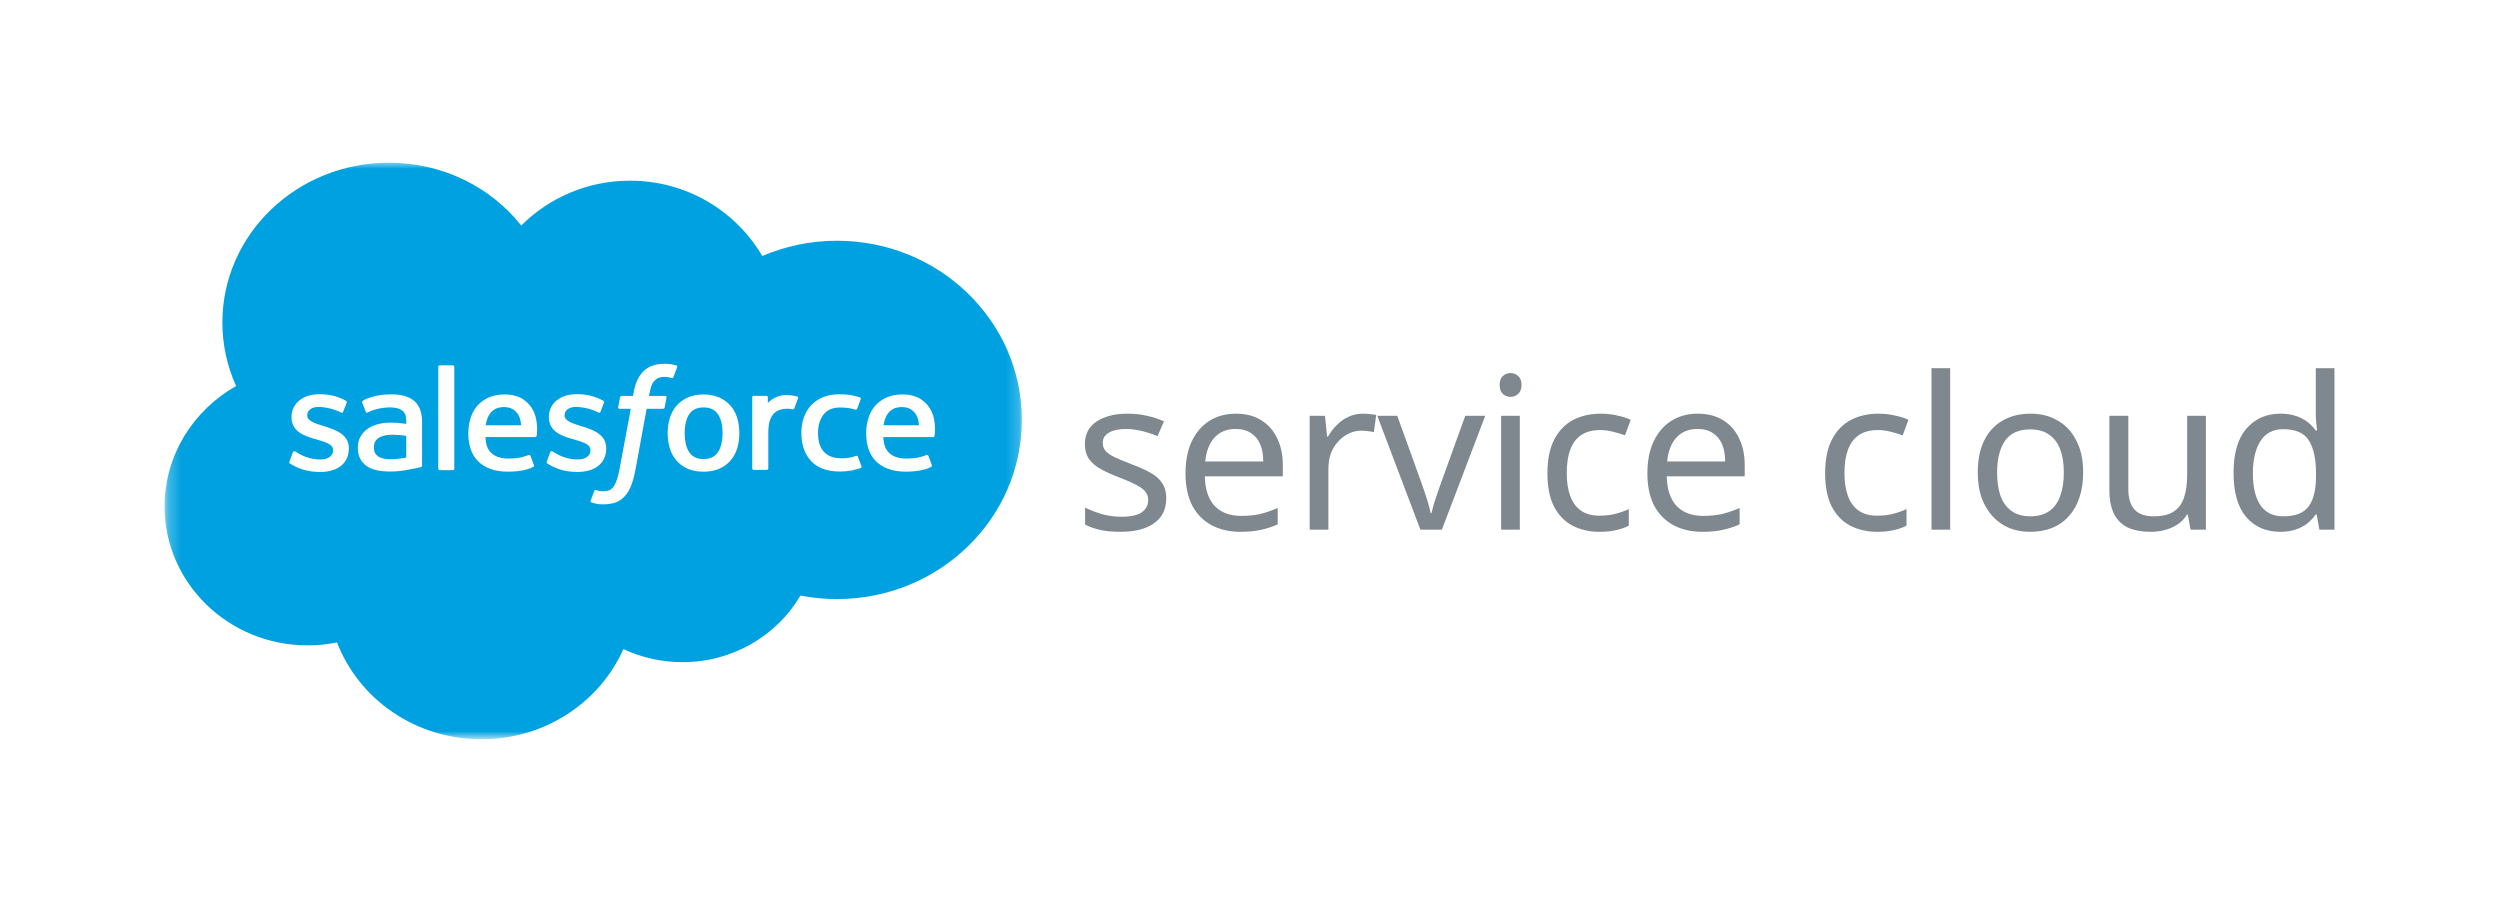 <svg xmlns="http://www.w3.org/2000/svg" width="200" height="72" viewBox="0 0 200 72" fill="none"><rect width="200" height="72" fill="white"></rect><mask id="mask0_1185_10611" style="mask-type:luminance" maskUnits="userSpaceOnUse" x="13" y="13" width="69" height="46"><path d="M13.242 13H81.79V59H13.242V13Z" fill="white"></path></mask><g mask="url(#mask0_1185_10611)"><path fill-rule="evenodd" clip-rule="evenodd" d="M41.704 18.037C43.917 15.824 46.997 14.454 50.399 14.454C54.935 14.454 58.867 16.875 60.983 20.482C62.862 19.675 64.898 19.259 66.956 19.259C75.121 19.259 81.749 25.675 81.749 33.592C81.749 41.509 75.121 47.925 66.956 47.925C65.958 47.925 64.985 47.829 64.033 47.647C62.181 50.818 58.64 52.973 54.608 52.973C52.966 52.976 51.345 52.618 49.87 51.927C47.992 56.164 43.62 59.142 38.529 59.142C33.212 59.142 28.701 55.922 26.962 51.394C26.188 51.551 25.399 51.63 24.608 51.63C18.282 51.63 13.166 46.642 13.166 40.517C13.166 36.401 15.47 32.818 18.887 30.881C18.162 29.277 17.789 27.546 17.791 25.797C17.791 18.727 23.764 13.014 31.122 13.014C35.432 13.014 39.288 14.987 41.707 18.049" fill="#00A1E0"></path></g><path fill-rule="evenodd" clip-rule="evenodd" d="M23.156 36.92C23.113 37.028 23.172 37.051 23.185 37.07C23.314 37.159 23.445 37.224 23.576 37.297C24.277 37.653 24.937 37.757 25.627 37.757C27.034 37.757 27.908 37.038 27.908 35.881V35.858C27.908 34.788 26.92 34.398 25.998 34.12L25.877 34.082C25.179 33.865 24.577 33.675 24.577 33.235V33.212C24.577 32.835 24.93 32.556 25.474 32.556C26.079 32.556 26.8 32.75 27.261 32.994C27.261 32.994 27.397 33.079 27.447 32.953C27.474 32.884 27.709 32.279 27.734 32.212C27.761 32.141 27.714 32.087 27.666 32.06C27.137 31.75 26.406 31.539 25.65 31.539L25.509 31.54C24.222 31.54 23.322 32.288 23.322 33.358V33.381C23.322 34.509 24.315 34.877 25.242 35.131L25.392 35.176C26.067 35.375 26.652 35.549 26.652 36.004V36.026C26.652 36.445 26.271 36.758 25.661 36.758C25.424 36.758 24.668 36.754 23.849 36.257C23.75 36.201 23.694 36.161 23.617 36.116C23.577 36.093 23.476 36.05 23.432 36.177L23.155 36.918M43.745 36.918C43.702 37.026 43.76 37.049 43.774 37.068C43.903 37.157 44.034 37.222 44.165 37.295C44.866 37.651 45.526 37.755 46.216 37.755C47.623 37.755 48.497 37.036 48.497 35.879V35.856C48.497 34.786 47.512 34.396 46.587 34.118L46.466 34.08C45.768 33.863 45.166 33.673 45.166 33.233V33.21C45.166 32.833 45.519 32.554 46.063 32.554C46.668 32.554 47.386 32.748 47.85 32.992C47.85 32.992 47.986 33.077 48.036 32.95C48.063 32.882 48.298 32.278 48.321 32.21C48.348 32.139 48.301 32.085 48.253 32.058C47.724 31.748 46.993 31.537 46.237 31.537L46.096 31.538C44.808 31.538 43.909 32.286 43.909 33.356V33.379C43.909 34.507 44.902 34.875 45.829 35.129L45.978 35.174C46.656 35.373 47.238 35.547 47.238 36.002V36.025C47.238 36.443 46.858 36.756 46.248 36.756C46.01 36.756 45.252 36.752 44.436 36.255C44.337 36.199 44.279 36.161 44.204 36.114C44.178 36.099 44.059 36.054 44.019 36.175L43.742 36.916M57.804 34.65C57.804 35.304 57.677 35.819 57.428 36.185C57.181 36.546 56.806 36.722 56.284 36.722C55.763 36.722 55.39 36.547 55.145 36.188C54.899 35.824 54.775 35.306 54.775 34.653C54.775 33.999 54.9 33.486 55.145 33.125C55.389 32.767 55.76 32.595 56.284 32.595C56.809 32.595 57.181 32.768 57.428 33.125C57.678 33.486 57.804 33.999 57.804 34.653M58.978 33.44C58.863 33.064 58.684 32.735 58.444 32.459C58.204 32.183 57.902 31.96 57.542 31.8C57.184 31.64 56.761 31.558 56.282 31.558C55.803 31.558 55.382 31.64 55.022 31.8C54.664 31.961 54.359 32.183 54.12 32.459C53.881 32.735 53.701 33.064 53.585 33.44C53.471 33.812 53.412 34.219 53.412 34.653C53.412 35.086 53.471 35.493 53.585 35.865C53.7 36.241 53.88 36.57 54.12 36.846C54.359 37.122 54.664 37.342 55.022 37.5C55.382 37.657 55.806 37.736 56.282 37.736C56.758 37.736 57.181 37.657 57.539 37.5C57.897 37.343 58.202 37.122 58.441 36.846C58.681 36.57 58.86 36.241 58.976 35.865C59.09 35.493 59.148 35.086 59.148 34.653C59.148 34.222 59.09 33.812 58.976 33.44M68.628 36.538C68.589 36.429 68.478 36.47 68.478 36.47C68.307 36.533 68.125 36.591 67.931 36.62C67.736 36.65 67.518 36.664 67.288 36.664C66.721 36.664 66.268 36.502 65.945 36.18C65.62 35.858 65.439 35.34 65.441 34.638C65.443 33.999 65.604 33.52 65.892 33.151C66.177 32.788 66.616 32.599 67.195 32.599C67.679 32.599 68.049 32.654 68.438 32.77C68.438 32.77 68.53 32.809 68.574 32.692C68.677 32.419 68.753 32.222 68.864 31.922C68.895 31.836 68.818 31.8 68.79 31.79C68.638 31.733 68.279 31.639 68.006 31.599C67.752 31.562 67.457 31.543 67.124 31.543C66.63 31.543 66.192 31.624 65.816 31.785C65.441 31.945 65.123 32.167 64.871 32.443C64.619 32.719 64.428 33.048 64.299 33.424C64.172 33.796 64.108 34.206 64.108 34.639C64.108 35.574 64.37 36.331 64.889 36.886C65.408 37.443 66.189 37.723 67.208 37.723C67.81 37.723 68.427 37.606 68.871 37.438C68.871 37.438 68.956 37.398 68.919 37.304L68.629 36.538M70.683 34.021C70.739 33.657 70.843 33.355 71.005 33.12C71.249 32.762 71.62 32.566 72.142 32.566C72.664 32.566 73.009 32.763 73.256 33.12C73.42 33.356 73.491 33.67 73.518 34.021L70.67 34.02L70.683 34.021ZM74.639 33.222C74.539 32.861 74.292 32.495 74.13 32.328C73.873 32.064 73.624 31.878 73.374 31.776C73.014 31.629 72.627 31.554 72.235 31.554C71.739 31.554 71.288 31.635 70.922 31.799C70.557 31.964 70.249 32.189 70.007 32.469C69.766 32.75 69.584 33.082 69.468 33.462C69.352 33.837 69.294 34.249 69.294 34.68C69.294 35.12 69.354 35.53 69.474 35.9C69.595 36.273 69.789 36.6 70.051 36.871C70.313 37.145 70.648 37.358 71.052 37.508C71.452 37.657 71.939 37.734 72.496 37.732C73.645 37.728 74.249 37.483 74.496 37.35C74.541 37.326 74.582 37.285 74.53 37.167L74.271 36.467C74.231 36.363 74.121 36.401 74.121 36.401C73.836 36.503 73.433 36.687 72.488 36.684C71.871 36.683 71.414 36.508 71.127 36.234C70.835 35.953 70.689 35.544 70.666 34.963L74.648 34.966C74.648 34.966 74.753 34.965 74.763 34.866C74.768 34.826 74.9 34.082 74.645 33.222L74.639 33.222ZM38.854 34.021C38.91 33.657 39.014 33.355 39.176 33.12C39.42 32.762 39.791 32.566 40.313 32.566C40.834 32.566 41.18 32.763 41.427 33.12C41.59 33.356 41.662 33.67 41.689 34.021L38.841 34.02L38.854 34.021ZM42.81 33.222C42.71 32.861 42.462 32.495 42.301 32.328C42.044 32.064 41.795 31.878 41.545 31.776C41.185 31.629 40.797 31.554 40.406 31.554C39.91 31.554 39.458 31.635 39.093 31.799C38.728 31.964 38.42 32.189 38.178 32.469C37.937 32.75 37.755 33.082 37.639 33.462C37.523 33.837 37.465 34.249 37.465 34.68C37.465 35.12 37.525 35.53 37.645 35.9C37.766 36.273 37.961 36.6 38.22 36.871C38.482 37.145 38.817 37.358 39.221 37.508C39.621 37.657 40.105 37.734 40.665 37.732C41.814 37.728 42.419 37.483 42.666 37.35C42.709 37.326 42.751 37.285 42.699 37.167L42.44 36.467C42.399 36.363 42.289 36.401 42.289 36.401C42.005 36.503 41.602 36.687 40.657 36.684C40.042 36.683 39.583 36.508 39.296 36.234C39.003 35.953 38.857 35.544 38.834 34.963L42.816 34.966C42.816 34.966 42.921 34.965 42.932 34.866C42.936 34.826 43.068 34.082 42.813 33.222L42.81 33.222ZM30.26 36.514C30.104 36.395 30.082 36.365 30.031 36.288C29.952 36.171 29.911 36.005 29.911 35.791C29.911 35.457 30.027 35.215 30.267 35.053C30.264 35.053 30.61 34.767 31.421 34.777C31.782 34.783 32.142 34.813 32.5 34.865V36.601H32.5C32.5 36.601 31.996 36.706 31.427 36.739C30.618 36.785 30.26 36.515 30.262 36.516L30.26 36.514ZM31.843 33.827C31.681 33.816 31.472 33.81 31.223 33.81C30.882 33.81 30.552 33.851 30.245 33.931C29.935 34.011 29.655 34.135 29.416 34.301C29.176 34.465 28.978 34.681 28.839 34.931C28.698 35.182 28.626 35.478 28.626 35.812C28.626 36.151 28.687 36.444 28.808 36.683C28.927 36.921 29.105 37.127 29.327 37.281C29.548 37.436 29.821 37.55 30.136 37.618C30.449 37.686 30.802 37.721 31.19 37.721C31.598 37.721 32.004 37.688 32.397 37.624C32.732 37.569 33.065 37.507 33.397 37.438C33.53 37.408 33.677 37.37 33.677 37.37C33.775 37.346 33.768 37.245 33.768 37.245L33.765 33.758C33.765 32.993 33.553 32.424 33.133 32.073C32.715 31.722 32.102 31.546 31.308 31.546C31.011 31.546 30.53 31.584 30.242 31.64C30.242 31.64 29.375 31.802 29.017 32.071C29.017 32.071 28.939 32.117 28.982 32.222L29.264 32.949C29.299 33.043 29.395 33.011 29.395 33.011C29.395 33.011 29.424 32.999 29.46 32.979C30.223 32.58 31.191 32.592 31.191 32.592C31.62 32.592 31.952 32.675 32.174 32.839C32.391 32.999 32.502 33.241 32.502 33.749V33.911C32.161 33.863 31.846 33.836 31.846 33.836L31.843 33.827ZM63.848 31.859C63.854 31.846 63.857 31.832 63.857 31.818C63.857 31.804 63.854 31.791 63.849 31.778C63.843 31.765 63.835 31.753 63.825 31.744C63.814 31.734 63.802 31.726 63.788 31.721C63.721 31.696 63.383 31.628 63.123 31.612C62.624 31.582 62.347 31.663 62.097 31.771C61.851 31.878 61.578 32.049 61.427 32.248L61.427 31.783C61.427 31.719 61.38 31.667 61.312 31.667H60.294C60.228 31.667 60.18 31.719 60.18 31.783V37.472C60.181 37.503 60.193 37.532 60.216 37.554C60.239 37.576 60.269 37.588 60.301 37.588H61.344C61.376 37.588 61.407 37.576 61.43 37.554C61.452 37.532 61.465 37.503 61.465 37.472V34.615C61.465 34.233 61.509 33.853 61.596 33.613C61.682 33.376 61.8 33.187 61.944 33.051C62.082 32.92 62.25 32.823 62.435 32.768C62.609 32.72 62.789 32.696 62.97 32.696C63.178 32.696 63.406 32.747 63.406 32.747C63.482 32.756 63.525 32.711 63.551 32.644C63.619 32.47 63.813 31.947 63.851 31.843" fill="#FFFFFE"></path><path fill-rule="evenodd" clip-rule="evenodd" d="M54.104 29.233C53.975 29.196 53.844 29.166 53.711 29.144C53.532 29.115 53.352 29.102 53.171 29.104C52.452 29.104 51.885 29.299 51.487 29.684C51.092 30.067 50.823 30.649 50.688 31.416L50.639 31.675H49.737C49.737 31.675 49.627 31.671 49.604 31.786L49.456 32.58C49.445 32.656 49.479 32.704 49.585 32.703H50.464L49.572 37.483C49.502 37.868 49.422 38.185 49.334 38.425C49.247 38.662 49.162 38.839 49.057 38.968C48.955 39.093 48.859 39.184 48.693 39.238C48.556 39.282 48.398 39.302 48.225 39.302C48.129 39.302 48.001 39.287 47.906 39.269C47.812 39.251 47.763 39.23 47.692 39.202C47.692 39.202 47.589 39.164 47.548 39.263C47.515 39.344 47.281 39.963 47.253 40.04C47.225 40.115 47.265 40.175 47.315 40.192C47.432 40.232 47.519 40.258 47.678 40.294C47.899 40.344 48.086 40.347 48.26 40.347C48.626 40.347 48.959 40.298 49.236 40.202C49.514 40.105 49.756 39.937 49.971 39.709C50.202 39.463 50.348 39.206 50.487 38.855C50.625 38.507 50.742 38.075 50.837 37.572L51.732 32.703H53.042C53.042 32.703 53.152 32.707 53.175 32.592L53.323 31.798C53.334 31.722 53.3 31.675 53.193 31.675H51.922C51.929 31.648 51.986 31.218 52.132 30.814C52.195 30.641 52.312 30.502 52.411 30.406C52.504 30.315 52.618 30.247 52.744 30.207C52.882 30.166 53.026 30.146 53.171 30.148C53.29 30.148 53.408 30.162 53.497 30.18C53.62 30.205 53.668 30.218 53.701 30.227C53.83 30.266 53.848 30.229 53.873 30.169L54.177 29.367C54.208 29.28 54.132 29.244 54.104 29.233ZM36.343 37.493C36.343 37.557 36.296 37.609 36.23 37.609H35.175C35.109 37.609 35.061 37.557 35.061 37.493V29.342C35.061 29.279 35.109 29.227 35.175 29.227H36.23C36.296 29.227 36.343 29.279 36.343 29.342V37.493Z" fill="#FFFFFE"></path><path d="M182.423 42.545C181.29 42.545 180.383 42.154 179.703 41.372C179.023 40.579 178.683 39.4 178.683 37.836C178.683 36.272 179.023 35.093 179.703 34.3C180.394 33.495 181.307 33.093 182.44 33.093C182.916 33.093 183.33 33.155 183.681 33.28C184.032 33.393 184.338 33.552 184.599 33.756C184.86 33.96 185.081 34.187 185.262 34.436H185.364C185.353 34.289 185.33 34.073 185.296 33.79C185.273 33.495 185.262 33.263 185.262 33.093V29.455H186.758V42.375H185.551L185.33 41.151H185.262C185.081 41.412 184.86 41.65 184.599 41.865C184.338 42.069 184.027 42.233 183.664 42.358C183.313 42.483 182.899 42.545 182.423 42.545ZM182.661 41.304C183.624 41.304 184.299 41.043 184.684 40.522C185.081 39.989 185.279 39.19 185.279 38.125V37.853C185.279 36.72 185.092 35.853 184.718 35.252C184.344 34.64 183.653 34.334 182.644 34.334C181.839 34.334 181.233 34.657 180.825 35.303C180.428 35.938 180.23 36.793 180.23 37.87C180.23 38.958 180.428 39.802 180.825 40.403C181.233 41.004 181.845 41.304 182.661 41.304Z" fill="#7F888F"></path><path d="M176.47 33.264V42.376H175.246L175.025 41.169H174.957C174.765 41.486 174.515 41.747 174.209 41.951C173.903 42.155 173.569 42.302 173.206 42.393C172.844 42.495 172.464 42.546 172.067 42.546C171.342 42.546 170.73 42.432 170.231 42.206C169.744 41.968 169.376 41.605 169.126 41.118C168.877 40.63 168.752 40.001 168.752 39.231V33.264H170.265V39.129C170.265 39.854 170.43 40.398 170.758 40.761C171.087 41.123 171.597 41.305 172.288 41.305C172.968 41.305 173.501 41.18 173.886 40.931C174.283 40.67 174.561 40.296 174.719 39.809C174.889 39.31 174.974 38.709 174.974 38.007V33.264H176.47Z" fill="#7F888F"></path><path d="M166.653 37.803C166.653 38.562 166.551 39.236 166.347 39.826C166.155 40.404 165.871 40.897 165.497 41.305C165.135 41.713 164.687 42.024 164.154 42.24C163.633 42.444 163.049 42.546 162.403 42.546C161.803 42.546 161.247 42.444 160.737 42.24C160.227 42.024 159.785 41.713 159.411 41.305C159.037 40.897 158.743 40.404 158.527 39.826C158.323 39.236 158.221 38.562 158.221 37.803C158.221 36.794 158.391 35.944 158.731 35.253C159.071 34.55 159.559 34.017 160.193 33.655C160.828 33.281 161.582 33.094 162.454 33.094C163.282 33.094 164.007 33.281 164.63 33.655C165.265 34.017 165.758 34.55 166.109 35.253C166.472 35.944 166.653 36.794 166.653 37.803ZM159.768 37.803C159.768 38.517 159.859 39.14 160.04 39.673C160.233 40.194 160.528 40.596 160.924 40.88C161.321 41.163 161.825 41.305 162.437 41.305C163.049 41.305 163.554 41.163 163.95 40.88C164.347 40.596 164.636 40.194 164.817 39.673C165.01 39.14 165.106 38.517 165.106 37.803C165.106 37.077 165.01 36.46 164.817 35.95C164.625 35.44 164.33 35.049 163.933 34.777C163.548 34.493 163.044 34.352 162.42 34.352C161.491 34.352 160.817 34.658 160.397 35.27C159.978 35.882 159.768 36.726 159.768 37.803Z" fill="#7F888F"></path><path d="M156.015 42.375H154.519V29.455H156.015V42.375Z" fill="#7F888F"></path><path d="M150.175 42.546C149.371 42.546 148.651 42.381 148.016 42.053C147.393 41.724 146.9 41.214 146.537 40.523C146.186 39.831 146.01 38.947 146.01 37.871C146.01 36.749 146.197 35.836 146.571 35.134C146.945 34.431 147.45 33.915 148.084 33.587C148.73 33.258 149.462 33.094 150.278 33.094C150.742 33.094 151.19 33.145 151.62 33.247C152.051 33.337 152.402 33.451 152.674 33.587L152.215 34.828C151.943 34.726 151.626 34.629 151.264 34.539C150.901 34.448 150.561 34.403 150.243 34.403C149.631 34.403 149.127 34.533 148.73 34.794C148.334 35.054 148.039 35.44 147.846 35.95C147.654 36.46 147.557 37.094 147.557 37.854C147.557 38.579 147.654 39.197 147.846 39.707C148.039 40.217 148.328 40.602 148.713 40.863C149.099 41.123 149.58 41.254 150.158 41.254C150.657 41.254 151.093 41.203 151.467 41.101C151.853 40.999 152.204 40.874 152.521 40.727V42.053C152.215 42.211 151.875 42.33 151.501 42.41C151.139 42.5 150.697 42.546 150.175 42.546Z" fill="#7F888F"></path><path d="M135.82 33.094C136.602 33.094 137.271 33.264 137.826 33.604C138.393 33.944 138.823 34.425 139.118 35.049C139.424 35.661 139.577 36.38 139.577 37.208V38.109H133.338C133.361 39.14 133.621 39.928 134.12 40.472C134.63 41.004 135.338 41.271 136.245 41.271C136.823 41.271 137.333 41.22 137.775 41.118C138.228 41.004 138.693 40.846 139.169 40.642V41.951C138.704 42.155 138.245 42.302 137.792 42.393C137.339 42.495 136.8 42.546 136.177 42.546C135.316 42.546 134.551 42.37 133.882 42.019C133.225 41.667 132.709 41.146 132.335 40.455C131.972 39.752 131.791 38.896 131.791 37.888C131.791 36.89 131.955 36.035 132.284 35.321C132.624 34.607 133.094 34.057 133.695 33.672C134.307 33.286 135.015 33.094 135.82 33.094ZM135.803 34.318C135.089 34.318 134.522 34.55 134.103 35.015C133.695 35.468 133.451 36.103 133.372 36.919H138.013C138.013 36.397 137.934 35.944 137.775 35.559C137.616 35.173 137.373 34.873 137.044 34.658C136.727 34.431 136.313 34.318 135.803 34.318Z" fill="#7F888F"></path><path d="M127.958 42.546C127.153 42.546 126.434 42.381 125.799 42.053C125.176 41.724 124.683 41.214 124.32 40.523C123.969 39.831 123.793 38.947 123.793 37.871C123.793 36.749 123.98 35.836 124.354 35.134C124.728 34.431 125.232 33.915 125.867 33.587C126.513 33.258 127.244 33.094 128.06 33.094C128.525 33.094 128.972 33.145 129.403 33.247C129.834 33.337 130.185 33.451 130.457 33.587L129.998 34.828C129.726 34.726 129.409 34.629 129.046 34.539C128.683 34.448 128.343 34.403 128.026 34.403C127.414 34.403 126.91 34.533 126.513 34.794C126.116 35.054 125.822 35.44 125.629 35.95C125.436 36.46 125.34 37.094 125.34 37.854C125.34 38.579 125.436 39.197 125.629 39.707C125.822 40.217 126.111 40.602 126.496 40.863C126.881 41.123 127.363 41.254 127.941 41.254C128.44 41.254 128.876 41.203 129.25 41.101C129.635 40.999 129.987 40.874 130.304 40.727V42.053C129.998 42.211 129.658 42.33 129.284 42.41C128.921 42.5 128.479 42.546 127.958 42.546Z" fill="#7F888F"></path><path d="M121.586 33.263V42.375H120.09V33.263H121.586ZM120.855 29.846C121.082 29.846 121.28 29.925 121.45 30.084C121.632 30.231 121.722 30.469 121.722 30.798C121.722 31.115 121.632 31.353 121.45 31.512C121.28 31.67 121.082 31.75 120.855 31.75C120.606 31.75 120.396 31.67 120.226 31.512C120.056 31.353 119.971 31.115 119.971 30.798C119.971 30.469 120.056 30.231 120.226 30.084C120.396 29.925 120.606 29.846 120.855 29.846Z" fill="#7F888F"></path><path d="M113.633 42.376L110.182 33.264H111.78L113.718 38.636C113.809 38.885 113.905 39.163 114.007 39.469C114.109 39.775 114.2 40.069 114.279 40.353C114.359 40.625 114.415 40.857 114.449 41.05H114.517C114.563 40.857 114.625 40.619 114.704 40.336C114.795 40.052 114.891 39.758 114.993 39.452C115.107 39.146 115.203 38.874 115.282 38.636L117.22 33.264H118.818L115.35 42.376H113.633Z" fill="#7F888F"></path><path d="M109.025 33.094C109.195 33.094 109.376 33.105 109.569 33.128C109.773 33.139 109.949 33.162 110.096 33.196L109.909 34.573C109.762 34.539 109.597 34.51 109.416 34.488C109.246 34.465 109.082 34.454 108.923 34.454C108.572 34.454 108.237 34.527 107.92 34.675C107.603 34.822 107.319 35.032 107.07 35.304C106.821 35.564 106.622 35.882 106.475 36.256C106.339 36.63 106.271 37.049 106.271 37.514V42.376H104.775V33.264H105.999L106.169 34.93H106.237C106.43 34.59 106.662 34.284 106.934 34.012C107.206 33.728 107.518 33.507 107.869 33.349C108.22 33.179 108.606 33.094 109.025 33.094Z" fill="#7F888F"></path><path d="M98.868 33.094C99.65 33.094 100.319 33.264 100.874 33.604C101.441 33.944 101.871 34.425 102.166 35.049C102.472 35.661 102.625 36.38 102.625 37.208V38.109H96.386C96.409 39.14 96.669 39.928 97.168 40.472C97.678 41.004 98.386 41.271 99.293 41.271C99.871 41.271 100.381 41.22 100.823 41.118C101.276 41.004 101.741 40.846 102.217 40.642V41.951C101.752 42.155 101.293 42.302 100.84 42.393C100.387 42.495 99.848 42.546 99.225 42.546C98.364 42.546 97.599 42.37 96.93 42.019C96.273 41.667 95.757 41.146 95.383 40.455C95.02 39.752 94.839 38.896 94.839 37.888C94.839 36.89 95.003 36.035 95.332 35.321C95.672 34.607 96.142 34.057 96.743 33.672C97.355 33.286 98.063 33.094 98.868 33.094ZM98.851 34.318C98.137 34.318 97.57 34.55 97.151 35.015C96.743 35.468 96.499 36.103 96.42 36.919H101.061C101.061 36.397 100.982 35.944 100.823 35.559C100.664 35.173 100.421 34.873 100.092 34.658C99.775 34.431 99.361 34.318 98.851 34.318Z" fill="#7F888F"></path><path d="M93.301 39.86C93.301 40.449 93.153 40.942 92.859 41.339C92.564 41.735 92.145 42.036 91.601 42.24C91.057 42.444 90.411 42.546 89.663 42.546C89.028 42.546 88.478 42.495 88.014 42.393C87.561 42.291 87.158 42.149 86.807 41.968V40.608C87.169 40.789 87.606 40.959 88.116 41.118C88.637 41.265 89.164 41.339 89.697 41.339C90.456 41.339 91.006 41.22 91.346 40.982C91.686 40.732 91.856 40.404 91.856 39.996C91.856 39.769 91.793 39.565 91.669 39.384C91.544 39.202 91.317 39.021 90.989 38.84C90.671 38.658 90.213 38.454 89.612 38.228C89.022 38.001 88.518 37.774 88.099 37.548C87.68 37.321 87.356 37.049 87.13 36.732C86.903 36.414 86.79 36.006 86.79 35.508C86.79 34.737 87.102 34.142 87.725 33.723C88.359 33.303 89.187 33.094 90.207 33.094C90.762 33.094 91.278 33.15 91.754 33.264C92.241 33.366 92.695 33.513 93.114 33.706L92.604 34.896C92.355 34.782 92.088 34.686 91.805 34.607C91.533 34.516 91.255 34.448 90.972 34.403C90.689 34.346 90.4 34.318 90.105 34.318C89.493 34.318 89.022 34.42 88.694 34.624C88.376 34.816 88.218 35.083 88.218 35.423C88.218 35.672 88.291 35.887 88.439 36.069C88.586 36.239 88.83 36.409 89.17 36.579C89.521 36.737 89.986 36.93 90.564 37.157C91.142 37.372 91.635 37.593 92.043 37.82C92.451 38.046 92.763 38.324 92.978 38.653C93.193 38.97 93.301 39.372 93.301 39.86Z" fill="#7F888F"></path></svg>